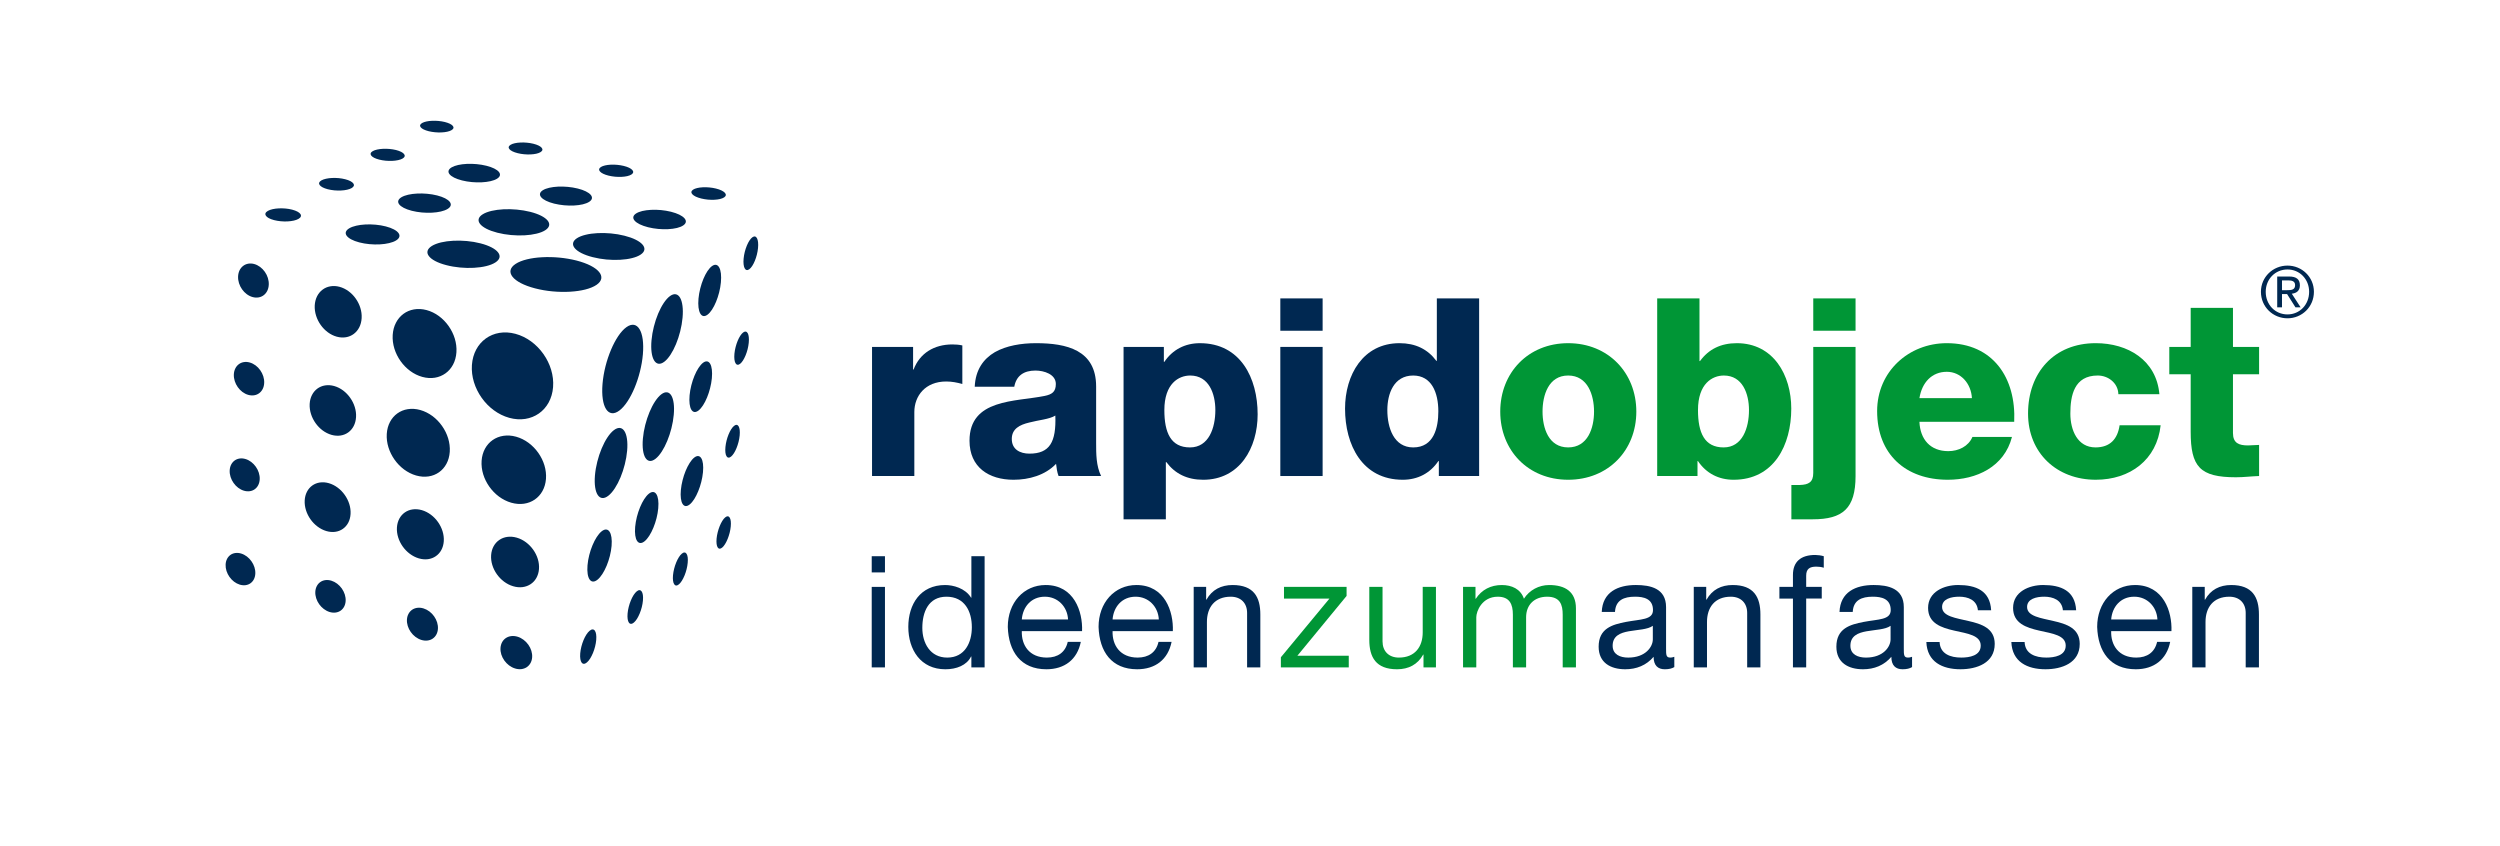 <?xml version="1.0" encoding="utf-8"?>
<!-- Generator: Adobe Illustrator 15.0.0, SVG Export Plug-In . SVG Version: 6.00 Build 0)  -->
<!DOCTYPE svg PUBLIC "-//W3C//DTD SVG 1.1//EN" "http://www.w3.org/Graphics/SVG/1.1/DTD/svg11.dtd">
<svg version="1.1" id="Ebene_1" xmlns="http://www.w3.org/2000/svg" xmlns:xlink="http://www.w3.org/1999/xlink" x="0px" y="0px"
	 width="425.521px" height="143.993px" viewBox="0 0 425.521 143.993" enable-background="new 0 0 425.521 143.993"
	 xml:space="preserve">
<path fill="#002851" d="M148.428,59.049h6.987v3.853h0.084c1.058-2.795,3.514-4.277,6.606-4.277c0.55,0,1.143,0.043,1.693,0.169
	v6.563c-0.932-0.254-1.778-0.423-2.752-0.423c-3.556,0-5.419,2.456-5.419,5.208v10.882h-7.199V59.049z"/>
<path fill="#002851" d="M175.222,77.213c3.43,0,4.572-1.949,4.404-6.479c-1.017,0.636-2.88,0.763-4.446,1.186
	c-1.61,0.381-2.965,1.059-2.965,2.794C172.215,76.493,173.613,77.213,175.222,77.213 M165.907,65.823
	c0.126-2.879,1.482-4.742,3.43-5.885c1.948-1.102,4.488-1.526,6.986-1.526c5.207,0,10.247,1.145,10.247,7.369v9.611
	c0,1.863,0,3.895,0.847,5.632h-7.241c-0.254-0.678-0.339-1.356-0.424-2.075c-1.863,1.948-4.615,2.71-7.24,2.71
	c-4.191,0-7.494-2.116-7.494-6.647c0-7.157,7.79-6.606,12.786-7.622c1.229-0.255,1.907-0.678,1.907-2.033
	c0-1.652-1.991-2.285-3.473-2.285c-1.99,0-3.26,0.888-3.599,2.751H165.907z"/>
<path fill="#002851" d="M198.183,69.804c0,3.853,1.102,6.35,4.361,6.35c3.219,0,4.319-3.345,4.319-6.35
	c0-2.796-1.1-5.886-4.276-5.886C200.639,63.917,198.183,65.271,198.183,69.804 M191.239,59.049h6.86v2.541h0.084
	c1.398-2.076,3.513-3.177,6.054-3.177c6.903,0,9.824,5.929,9.824,12.11c0,5.716-3.048,11.136-9.272,11.136
	c-2.711,0-4.785-1.017-6.267-3.006h-0.085v9.737h-7.198V59.049z"/>
<path fill="#002851" d="M217.921,59.048h7.199v21.975h-7.199V59.048z M225.121,56.296h-7.199v-5.505h7.199V56.296z"/>
<path fill="#002851" d="M236.137,69.804c0,3.005,1.102,6.35,4.404,6.35c3.513,0,4.275-3.345,4.275-6.139
	c0-3.176-1.143-6.097-4.275-6.097C237.238,63.917,236.137,67.008,236.137,69.804 M251.761,81.023h-6.859v-2.541h-0.085
	c-1.396,2.074-3.515,3.176-6.055,3.176c-6.901,0-9.823-5.928-9.823-12.11c0-5.716,3.048-11.136,9.274-11.136
	c2.708,0,4.783,1.016,6.266,3.007h0.084V50.792h7.198V81.023z"/>
<path fill="#009636" d="M266.916,76.153c3.344,0,4.403-3.302,4.403-6.096c0-2.795-1.06-6.14-4.403-6.14
	c-3.346,0-4.362,3.345-4.362,6.14C262.554,72.851,263.57,76.153,266.916,76.153 M266.916,58.412c6.814,0,11.6,5.04,11.6,11.645
	s-4.785,11.601-11.6,11.601c-6.818,0-11.561-4.996-11.561-11.601S260.098,58.412,266.916,58.412"/>
<path fill="#009636" d="M289.012,69.803c0,3.854,1.102,6.351,4.362,6.351c3.217,0,4.318-3.345,4.318-6.351
	c0-2.795-1.102-5.885-4.277-5.885C291.468,63.918,289.012,65.272,289.012,69.803 M282.068,50.792h7.198v10.669h0.085
	c1.481-2.032,3.556-3.049,6.267-3.049c6.224,0,9.271,5.421,9.271,11.137c0,6.182-2.921,12.11-9.822,12.11
	c-2.541,0-4.658-1.102-6.056-3.177h-0.083v2.542h-6.86V50.792z"/>
<path fill="#009636" d="M315.831,56.296h-7.199v-5.505h7.199V56.296z M315.831,81.023c0,5.546-2.202,7.366-7.283,7.366h-3.641
	v-5.842h1.438c1.482-0.043,2.286-0.465,2.286-2.033V59.048h7.199V81.023z"/>
<path fill="#009636" d="M335.637,67.771c-0.126-2.455-1.863-4.488-4.275-4.488c-2.54,0-4.235,1.82-4.658,4.488H335.637z
	 M326.703,71.793c0.126,3.006,1.863,4.996,4.911,4.996c1.736,0,3.431-0.805,4.107-2.414h6.733
	c-1.313,5.081-6.013,7.283-10.925,7.283c-7.156,0-12.025-4.319-12.025-11.687c0-6.731,5.378-11.559,11.856-11.559
	c7.876,0,11.813,5.929,11.475,13.381H326.703z"/>
<path fill="#009636" d="M360.563,67.093c-0.042-1.863-1.693-3.176-3.516-3.176c-4.021,0-4.656,3.43-4.656,6.478
	c0,2.837,1.228,5.758,4.275,5.758c2.499,0,3.771-1.44,4.107-3.767h6.987c-0.636,5.884-5.209,9.272-11.052,9.272
	c-6.605,0-11.517-4.531-11.517-11.263c0-6.987,4.446-11.983,11.517-11.983c5.461,0,10.331,2.881,10.838,8.681H360.563z"/>
<path fill="#009636" d="M384.516,63.705h-4.447v9.992c0,1.737,1.018,2.119,2.583,2.119c0.594,0,1.229-0.086,1.864-0.086v5.293
	c-1.313,0.042-2.626,0.212-3.938,0.212c-6.139,0-7.706-1.779-7.706-7.749v-9.781h-3.641v-4.656h3.641v-6.648h7.197v6.648h4.447
	V63.705z"/>
<path fill="#002851" d="M117.966,32.284c-0.174,0.117-0.266,0.247-0.282,0.38c-0.019,0.136,0.041,0.276,0.166,0.411
	c0.125,0.135,0.318,0.267,0.571,0.391c0.255,0.121,0.569,0.229,0.935,0.321c0.367,0.09,0.753,0.153,1.135,0.19
	c0.381,0.034,0.76,0.039,1.114,0.024c0.353-0.019,0.683-0.062,0.967-0.131c0.283-0.071,0.522-0.164,0.692-0.28
	c0.173-0.121,0.261-0.25,0.275-0.383c0.014-0.135-0.047-0.274-0.174-0.41c-0.128-0.135-0.323-0.266-0.577-0.389
	c-0.253-0.12-0.567-0.228-0.931-0.318c-0.365-0.09-0.748-0.151-1.126-0.186c-0.38-0.036-0.755-0.044-1.106-0.025
	c-0.352,0.016-0.68,0.06-0.963,0.128C118.377,32.075,118.139,32.168,117.966,32.284"/>
<path fill="#002851" d="M102.283,28.424c-0.178,0.113-0.278,0.24-0.302,0.372c-0.026,0.132,0.025,0.265,0.142,0.397
	c0.117,0.134,0.302,0.265,0.547,0.383c0.244,0.119,0.551,0.226,0.909,0.316c0.361,0.089,0.74,0.149,1.116,0.184
	c0.378,0.035,0.754,0.044,1.106,0.025c0.353-0.015,0.682-0.059,0.968-0.125c0.286-0.068,0.53-0.16,0.707-0.274
	c0.176-0.116,0.273-0.242,0.294-0.373c0.021-0.131-0.03-0.268-0.149-0.399c-0.12-0.132-0.306-0.26-0.552-0.381
	c-0.246-0.116-0.551-0.224-0.909-0.311c-0.357-0.086-0.733-0.147-1.108-0.182c-0.374-0.035-0.749-0.043-1.098-0.026
	c-0.35,0.016-0.679,0.057-0.964,0.126C102.705,28.221,102.462,28.311,102.283,28.424"/>
<path fill="#002851" d="M86.914,24.641c-0.186,0.11-0.289,0.235-0.321,0.363c-0.033,0.126,0.009,0.259,0.119,0.389
	c0.108,0.13,0.285,0.256,0.522,0.372c0.235,0.115,0.534,0.222,0.886,0.307c0.352,0.091,0.726,0.149,1.098,0.184
	c0.372,0.036,0.747,0.041,1.098,0.027c0.352-0.018,0.682-0.057,0.971-0.121c0.288-0.068,0.534-0.156,0.715-0.268
	c0.182-0.111,0.286-0.238,0.314-0.364c0.029-0.129-0.015-0.262-0.126-0.391s-0.289-0.257-0.525-0.37
	c-0.241-0.115-0.536-0.219-0.887-0.306c-0.351-0.086-0.721-0.145-1.091-0.179c-0.37-0.036-0.74-0.044-1.09-0.027
	c-0.351,0.014-0.679,0.055-0.966,0.12C87.343,24.441,87.098,24.529,86.914,24.641"/>
<path fill="#002851" d="M71.854,20.934c-0.189,0.107-0.3,0.226-0.339,0.351s-0.004,0.253,0.097,0.381
	c0.101,0.128,0.268,0.253,0.498,0.366c0.229,0.114,0.52,0.217,0.864,0.303c0.345,0.084,0.712,0.143,1.082,0.176
	c0.37,0.036,0.739,0.045,1.089,0.028c0.351-0.015,0.68-0.056,0.97-0.119c0.291-0.063,0.54-0.149,0.727-0.259
	c0.189-0.11,0.299-0.229,0.334-0.354c0.035-0.125,0-0.254-0.104-0.38c-0.105-0.128-0.273-0.25-0.503-0.364
	c-0.23-0.11-0.519-0.214-0.863-0.299c-0.343-0.084-0.708-0.144-1.074-0.176c-0.367-0.034-0.735-0.043-1.082-0.026
	c-0.349,0.012-0.677,0.052-0.966,0.115C72.294,20.739,72.044,20.827,71.854,20.934"/>
<path fill="#002851" d="M108.25,36.347c-0.271,0.179-0.42,0.381-0.453,0.589c-0.034,0.208,0.049,0.424,0.233,0.635
	c0.186,0.212,0.475,0.416,0.858,0.606c0.384,0.188,0.862,0.359,1.42,0.501c0.556,0.138,1.143,0.234,1.726,0.29
	c0.583,0.054,1.162,0.065,1.705,0.038c0.544-0.03,1.049-0.098,1.488-0.204c0.438-0.109,0.807-0.255,1.073-0.44
	c0.268-0.182,0.408-0.386,0.435-0.594c0.026-0.209-0.062-0.425-0.252-0.635c-0.191-0.209-0.483-0.415-0.866-0.601
	c-0.384-0.183-0.857-0.352-1.408-0.49c-0.555-0.136-1.137-0.231-1.715-0.288c-0.578-0.052-1.15-0.066-1.69-0.036
	c-0.537,0.029-1.038,0.094-1.475,0.197C108.891,36.023,108.521,36.168,108.25,36.347"/>
<path fill="#002851" d="M92.397,32.376c-0.28,0.178-0.439,0.375-0.481,0.577c-0.045,0.202,0.024,0.415,0.196,0.62
	c0.174,0.205,0.448,0.408,0.818,0.591c0.371,0.184,0.834,0.352,1.381,0.49c0.546,0.135,1.124,0.23,1.699,0.285
	c0.577,0.053,1.153,0.067,1.695,0.039c0.539-0.029,1.046-0.096,1.486-0.198c0.441-0.107,0.815-0.25,1.092-0.427
	c0.275-0.179,0.427-0.376,0.466-0.58c0.037-0.206-0.036-0.414-0.213-0.619c-0.177-0.204-0.456-0.402-0.827-0.586
	c-0.37-0.182-0.83-0.346-1.372-0.481c-0.543-0.135-1.116-0.229-1.686-0.282c-0.571-0.051-1.139-0.065-1.675-0.041
	c-0.538,0.028-1.042,0.093-1.482,0.194C93.053,32.062,92.677,32.203,92.397,32.376"/>
<path fill="#002851" d="M76.866,28.489c-0.289,0.173-0.457,0.363-0.511,0.562c-0.057,0.199,0.001,0.403,0.162,0.604
	c0.159,0.202,0.422,0.398,0.78,0.579c0.357,0.179,0.809,0.341,1.342,0.477c0.538,0.135,1.108,0.228,1.675,0.281
	c0.571,0.054,1.14,0.064,1.68,0.039c0.539-0.027,1.047-0.091,1.49-0.193c0.443-0.102,0.823-0.239,1.108-0.414
	c0.284-0.174,0.447-0.367,0.495-0.564c0.05-0.199-0.011-0.405-0.176-0.606c-0.165-0.197-0.43-0.391-0.788-0.572
	c-0.358-0.177-0.807-0.337-1.339-0.47c-0.53-0.133-1.094-0.224-1.658-0.277c-0.564-0.051-1.129-0.065-1.664-0.04
	c-0.536,0.024-1.04,0.089-1.483,0.189C77.534,28.184,77.154,28.319,76.866,28.489"/>
<path fill="#002851" d="M63.46,25.716c-0.198,0.113-0.315,0.236-0.359,0.367c-0.043,0.13-0.012,0.266,0.086,0.397
	c0.101,0.133,0.268,0.262,0.498,0.378s0.524,0.225,0.875,0.312c0.349,0.088,0.724,0.151,1.1,0.185
	c0.376,0.033,0.754,0.041,1.113,0.025c0.36-0.017,0.698-0.057,0.996-0.124c0.299-0.065,0.556-0.157,0.754-0.27
	c0.193-0.112,0.307-0.239,0.348-0.37c0.04-0.128,0.008-0.261-0.094-0.394c-0.1-0.13-0.27-0.259-0.501-0.376
	c-0.231-0.116-0.523-0.224-0.872-0.312c-0.349-0.085-0.72-0.144-1.094-0.179c-0.374-0.034-0.751-0.044-1.107-0.026
	c-0.356,0.016-0.693,0.057-0.992,0.123C63.913,25.516,63.655,25.605,63.46,25.716"/>
<path fill="#002851" d="M98.19,40.552c-0.379,0.249-0.589,0.529-0.645,0.814c-0.056,0.288,0.043,0.588,0.284,0.878
	c0.243,0.292,0.626,0.578,1.138,0.837c0.512,0.259,1.154,0.494,1.907,0.687c0.756,0.194,1.552,0.328,2.347,0.403
	c0.794,0.072,1.585,0.09,2.327,0.047c0.742-0.04,1.436-0.137,2.035-0.289c0.602-0.147,1.11-0.354,1.48-0.607
	c0.371-0.253,0.57-0.532,0.613-0.821s-0.068-0.588-0.319-0.876c-0.251-0.29-0.644-0.57-1.156-0.826
	c-0.514-0.257-1.152-0.486-1.9-0.675c-0.745-0.191-1.532-0.321-2.313-0.393c-0.781-0.073-1.56-0.089-2.29-0.049
	c-0.735,0.038-1.422,0.13-2.02,0.279C99.079,40.106,98.568,40.303,98.19,40.552"/>
<path fill="#002851" d="M82.166,36.471c-0.391,0.243-0.615,0.512-0.687,0.792c-0.072,0.283,0.012,0.574,0.233,0.856
	c0.224,0.285,0.591,0.562,1.084,0.817c0.494,0.255,1.118,0.482,1.857,0.674c0.739,0.189,1.524,0.32,2.307,0.393
	c0.786,0.074,1.569,0.088,2.309,0.052c0.739-0.039,1.433-0.135,2.04-0.282c0.604-0.143,1.121-0.343,1.502-0.59
	c0.381-0.247,0.596-0.521,0.655-0.801c0.061-0.284-0.034-0.574-0.267-0.857c-0.233-0.281-0.605-0.554-1.101-0.807
	c-0.498-0.249-1.118-0.476-1.848-0.661c-0.732-0.182-1.505-0.31-2.278-0.382c-0.772-0.072-1.545-0.087-2.273-0.052
	c-0.73,0.038-1.42,0.128-2.021,0.27C83.074,36.036,82.554,36.228,82.166,36.471"/>
<path fill="#002851" d="M68.336,33.565c-0.3,0.18-0.478,0.38-0.539,0.585c-0.065,0.206-0.012,0.419,0.146,0.63
	c0.157,0.207,0.419,0.412,0.779,0.599c0.361,0.186,0.816,0.355,1.36,0.496c0.544,0.139,1.123,0.233,1.704,0.29
	c0.582,0.053,1.165,0.066,1.718,0.037c0.552-0.027,1.071-0.096,1.531-0.202c0.456-0.107,0.85-0.251,1.145-0.433
	c0.297-0.18,0.47-0.381,0.527-0.589c0.058-0.207,0-0.419-0.161-0.63c-0.16-0.206-0.427-0.407-0.786-0.594
	c-0.36-0.184-0.815-0.351-1.355-0.488c-0.538-0.136-1.113-0.232-1.688-0.283c-0.577-0.056-1.155-0.066-1.702-0.039
	c-0.549,0.026-1.068,0.093-1.526,0.197C69.032,33.243,68.637,33.387,68.336,33.565"/>
<path fill="#002851" d="M54.712,30.701c-0.206,0.117-0.331,0.248-0.379,0.382c-0.048,0.134-0.023,0.273,0.075,0.411
	c0.097,0.137,0.265,0.269,0.497,0.393c0.232,0.121,0.528,0.231,0.884,0.324c0.354,0.091,0.736,0.153,1.12,0.191
	c0.384,0.035,0.771,0.042,1.139,0.024c0.367-0.018,0.716-0.062,1.022-0.131c0.308-0.069,0.574-0.164,0.778-0.28
	c0.204-0.121,0.327-0.252,0.373-0.385c0.046-0.136,0.016-0.275-0.085-0.413c-0.099-0.134-0.268-0.267-0.501-0.389
	c-0.232-0.122-0.529-0.23-0.882-0.32c-0.354-0.093-0.731-0.153-1.115-0.191c-0.378-0.033-0.762-0.039-1.127-0.024
	c-0.367,0.018-0.712,0.061-1.019,0.13C55.183,30.491,54.919,30.583,54.712,30.701"/>
<path fill="#002851" d="M87.765,44.915c-0.495,0.321-0.775,0.679-0.86,1.052c-0.084,0.372,0.031,0.758,0.325,1.136
	c0.295,0.378,0.773,0.744,1.416,1.083c0.643,0.335,1.453,0.642,2.409,0.89c0.956,0.251,1.968,0.424,2.98,0.518
	c1.012,0.093,2.024,0.114,2.974,0.059c0.951-0.055,1.842-0.18,2.615-0.377c0.772-0.196,1.428-0.462,1.909-0.791
	c0.481-0.33,0.744-0.693,0.809-1.069c0.064-0.375-0.067-0.761-0.378-1.134c-0.309-0.372-0.796-0.737-1.444-1.067
	c-0.644-0.329-1.447-0.624-2.39-0.869c-0.944-0.241-1.94-0.406-2.932-0.501c-0.993-0.09-1.985-0.111-2.922-0.059
	c-0.935,0.047-1.816,0.169-2.585,0.358C88.918,44.333,88.257,44.591,87.765,44.915"/>
<path fill="#002851" d="M73.507,41.862c-0.408,0.255-0.646,0.537-0.728,0.829c-0.083,0.291-0.008,0.593,0.214,0.888
	c0.218,0.297,0.583,0.585,1.08,0.85c0.498,0.263,1.129,0.503,1.881,0.697c0.751,0.199,1.548,0.333,2.35,0.408
	c0.801,0.077,1.604,0.091,2.361,0.05c0.76-0.043,1.474-0.141,2.099-0.294c0.623-0.153,1.156-0.36,1.556-0.619
	c0.4-0.259,0.627-0.542,0.696-0.836c0.071-0.292-0.019-0.595-0.25-0.886c-0.229-0.297-0.6-0.579-1.101-0.841
	c-0.501-0.258-1.129-0.495-1.872-0.685c-0.742-0.193-1.53-0.325-2.318-0.397c-0.788-0.071-1.578-0.089-2.327-0.049
	c-0.747,0.039-1.454,0.134-2.077,0.282C74.45,41.41,73.913,41.609,73.507,41.862"/>
<path fill="#002851" d="M59.444,38.858c-0.311,0.186-0.498,0.394-0.57,0.608c-0.071,0.214-0.025,0.435,0.129,0.654
	c0.154,0.217,0.416,0.43,0.779,0.624c0.363,0.194,0.822,0.372,1.376,0.515c0.55,0.144,1.141,0.244,1.734,0.298
	c0.595,0.055,1.192,0.069,1.758,0.038c0.567-0.029,1.102-0.102,1.574-0.215c0.471-0.11,0.876-0.26,1.187-0.45
	c0.307-0.188,0.49-0.396,0.555-0.613c0.065-0.215,0.014-0.439-0.144-0.654c-0.158-0.216-0.423-0.428-0.786-0.619
	c-0.36-0.191-0.822-0.365-1.369-0.505c-0.548-0.143-1.133-0.24-1.721-0.294c-0.585-0.054-1.178-0.067-1.741-0.039
	c-0.562,0.028-1.094,0.1-1.567,0.21C60.168,38.522,59.759,38.673,59.444,38.858"/>
<path fill="#002851" d="M45.595,35.895c-0.214,0.122-0.347,0.257-0.402,0.399c-0.053,0.139-0.03,0.285,0.064,0.424
	c0.097,0.146,0.262,0.284,0.496,0.412c0.233,0.127,0.533,0.239,0.892,0.334c0.363,0.095,0.751,0.158,1.141,0.195
	c0.392,0.038,0.789,0.049,1.165,0.028s0.735-0.068,1.051-0.139c0.318-0.071,0.594-0.169,0.806-0.293
	c0.213-0.123,0.342-0.259,0.393-0.401c0.052-0.14,0.027-0.286-0.072-0.428c-0.097-0.14-0.264-0.279-0.5-0.404
	c-0.233-0.126-0.532-0.239-0.892-0.334c-0.358-0.094-0.745-0.158-1.133-0.194c-0.388-0.034-0.781-0.042-1.155-0.025
	c-0.375,0.019-0.731,0.064-1.048,0.134C46.087,35.675,45.808,35.772,45.595,35.895"/>
<path fill="#002851" d="M40.524,47.054c-0.017,0.387,0.039,0.776,0.157,1.146c0.118,0.373,0.294,0.728,0.519,1.043
	c0.224,0.32,0.495,0.6,0.8,0.826c0.305,0.226,0.645,0.399,1.006,0.496c0.358,0.097,0.706,0.11,1.024,0.053
	c0.32-0.057,0.612-0.185,0.858-0.375c0.25-0.191,0.454-0.442,0.604-0.742c0.147-0.304,0.239-0.653,0.256-1.045
	c0.018-0.387-0.039-0.777-0.155-1.151c-0.117-0.372-0.294-0.728-0.521-1.047c-0.225-0.317-0.498-0.602-0.805-0.828
	c-0.308-0.226-0.648-0.397-1.01-0.496c-0.36-0.094-0.708-0.109-1.025-0.05c-0.32,0.061-0.611,0.192-0.858,0.384
	c-0.248,0.192-0.452,0.444-0.599,0.744C40.63,46.314,40.541,46.663,40.524,47.054"/>
<path fill="#002851" d="M39.801,63.734c-0.016,0.381,0.039,0.765,0.157,1.13c0.116,0.366,0.291,0.716,0.512,1.028
	c0.223,0.314,0.491,0.594,0.793,0.822c0.302,0.225,0.638,0.396,0.994,0.497c0.356,0.1,0.701,0.121,1.015,0.067
	c0.314-0.05,0.602-0.173,0.848-0.356c0.246-0.184,0.449-0.427,0.595-0.72c0.147-0.29,0.236-0.637,0.252-1.017
	c0.019-0.383-0.036-0.765-0.152-1.131c-0.116-0.368-0.293-0.718-0.516-1.035c-0.223-0.316-0.491-0.597-0.795-0.823
	c-0.305-0.225-0.643-0.398-0.999-0.498c-0.357-0.101-0.701-0.119-1.018-0.063c-0.315,0.054-0.602,0.176-0.845,0.362
	c-0.246,0.187-0.448,0.428-0.592,0.724C39.906,63.014,39.817,63.354,39.801,63.734"/>
<path fill="#002851" d="M39.094,80.084c-0.016,0.372,0.039,0.749,0.154,1.107c0.116,0.359,0.289,0.706,0.51,1.016
	c0.219,0.312,0.484,0.591,0.783,0.815c0.299,0.227,0.632,0.399,0.983,0.502c0.354,0.104,0.692,0.126,1.004,0.079
	c0.313-0.045,0.595-0.161,0.839-0.337c0.243-0.178,0.443-0.412,0.588-0.697c0.145-0.285,0.234-0.62,0.25-0.993
	c0.019-0.374-0.038-0.75-0.153-1.114c-0.113-0.361-0.288-0.708-0.509-1.018c-0.22-0.313-0.489-0.592-0.787-0.818
	c-0.301-0.228-0.634-0.4-0.988-0.502c-0.354-0.103-0.694-0.125-1.006-0.077c-0.313,0.05-0.595,0.167-0.839,0.346
	c-0.241,0.176-0.438,0.414-0.583,0.7C39.196,79.377,39.11,79.712,39.094,80.084"/>
<path fill="#002851" d="M38.401,96.103c-0.016,0.364,0.039,0.733,0.153,1.088c0.113,0.354,0.287,0.692,0.503,1.001
	c0.218,0.307,0.48,0.585,0.776,0.811c0.295,0.225,0.625,0.396,0.973,0.506c0.349,0.104,0.686,0.133,0.994,0.091
	c0.307-0.042,0.589-0.151,0.829-0.321c0.24-0.171,0.439-0.396,0.581-0.677c0.144-0.275,0.23-0.602,0.246-0.968
	c0.018-0.365-0.035-0.736-0.149-1.092c-0.114-0.357-0.288-0.699-0.506-1.007c-0.218-0.311-0.482-0.587-0.778-0.813
	c-0.299-0.225-0.63-0.4-0.979-0.506c-0.351-0.105-0.687-0.13-0.995-0.088c-0.308,0.044-0.589,0.154-0.828,0.324
	c-0.238,0.174-0.437,0.403-0.578,0.681C38.502,95.409,38.416,95.736,38.401,96.103"/>
<path fill="#002851" d="M53.57,51.992c-0.029,0.587,0.053,1.174,0.23,1.734c0.173,0.562,0.443,1.096,0.781,1.577
	c0.34,0.482,0.752,0.905,1.217,1.251c0.464,0.344,0.981,0.605,1.53,0.754c0.55,0.151,1.081,0.175,1.569,0.089
	c0.489-0.081,0.936-0.276,1.319-0.561c0.381-0.285,0.7-0.663,0.932-1.116c0.231-0.452,0.375-0.984,0.407-1.573
	c0.035-0.585-0.046-1.176-0.221-1.738c-0.174-0.566-0.441-1.103-0.783-1.585c-0.34-0.484-0.756-0.913-1.224-1.255
	c-0.467-0.344-0.986-0.604-1.54-0.752c-0.552-0.147-1.084-0.17-1.575-0.079c-0.489,0.085-0.938,0.28-1.316,0.57
	c-0.382,0.287-0.699,0.665-0.926,1.117C53.742,50.88,53.603,51.408,53.57,51.992"/>
<path fill="#002851" d="M52.707,68.765c-0.027,0.572,0.054,1.15,0.228,1.7c0.172,0.551,0.437,1.079,0.774,1.554
	c0.335,0.474,0.744,0.895,1.201,1.238c0.462,0.344,0.974,0.604,1.516,0.76c0.545,0.154,1.069,0.186,1.551,0.111
	c0.482-0.075,0.926-0.257,1.302-0.53c0.379-0.274,0.694-0.638,0.921-1.078c0.23-0.442,0.37-0.957,0.403-1.532
	c0.034-0.573-0.046-1.155-0.219-1.711c-0.172-0.558-0.437-1.088-0.775-1.564c-0.336-0.48-0.748-0.907-1.209-1.252
	c-0.463-0.344-0.977-0.606-1.524-0.759c-0.546-0.153-1.075-0.179-1.558-0.099c-0.484,0.078-0.927,0.267-1.303,0.543
	c-0.376,0.28-0.688,0.647-0.913,1.089C52.876,67.678,52.736,68.191,52.707,68.765"/>
<path fill="#002851" d="M51.861,85.189c-0.029,0.562,0.053,1.127,0.225,1.669c0.17,0.541,0.432,1.063,0.765,1.534
	c0.333,0.469,0.735,0.889,1.19,1.229c0.456,0.343,0.961,0.608,1.5,0.767c0.538,0.16,1.056,0.196,1.533,0.13
	c0.48-0.066,0.916-0.24,1.288-0.504c0.375-0.264,0.686-0.617,0.912-1.043c0.225-0.428,0.363-0.931,0.395-1.497
	c0.032-0.561-0.046-1.134-0.216-1.68c-0.172-0.548-0.434-1.069-0.769-1.546c-0.333-0.474-0.74-0.898-1.196-1.238
	c-0.458-0.344-0.966-0.61-1.507-0.765c-0.541-0.158-1.061-0.189-1.542-0.12c-0.478,0.071-0.915,0.249-1.287,0.515
	s-0.68,0.624-0.903,1.056C52.027,84.125,51.89,84.629,51.861,85.189"/>
<path fill="#002851" d="M53.668,100.724c-0.018,0.368,0.034,0.739,0.148,1.098c0.113,0.357,0.285,0.701,0.506,1.013
	c0.22,0.31,0.487,0.589,0.788,0.816c0.298,0.229,0.634,0.406,0.99,0.515c0.356,0.108,0.7,0.137,1.015,0.095
	c0.316-0.04,0.606-0.147,0.854-0.318c0.246-0.171,0.452-0.398,0.601-0.679c0.148-0.277,0.243-0.608,0.262-0.974
	c0.021-0.369-0.031-0.743-0.145-1.103c-0.113-0.359-0.288-0.702-0.507-1.02c-0.222-0.311-0.49-0.589-0.792-0.819
	c-0.303-0.229-0.638-0.404-0.995-0.513c-0.358-0.107-0.701-0.136-1.019-0.093c-0.315,0.042-0.604,0.153-0.85,0.326
	c-0.246,0.168-0.45,0.401-0.597,0.681C53.78,100.029,53.688,100.358,53.668,100.724"/>
<path fill="#002851" d="M66.84,57.025c-0.047,0.784,0.06,1.569,0.29,2.32c0.233,0.752,0.589,1.467,1.045,2.11
	c0.455,0.644,1.009,1.216,1.636,1.678c0.627,0.463,1.328,0.815,2.073,1.019c0.746,0.206,1.468,0.244,2.136,0.136
	c0.666-0.108,1.277-0.364,1.803-0.74c0.526-0.375,0.965-0.879,1.286-1.483c0.322-0.605,0.524-1.313,0.577-2.101
	c0.053-0.787-0.051-1.582-0.28-2.343c-0.232-0.756-0.592-1.481-1.053-2.133c-0.459-0.652-1.022-1.229-1.653-1.695
	c-0.636-0.463-1.342-0.816-2.093-1.016c-0.754-0.202-1.477-0.232-2.145-0.115c-0.667,0.115-1.278,0.377-1.797,0.762
	c-0.521,0.386-0.953,0.893-1.268,1.502C67.082,55.532,66.887,56.238,66.84,57.025"/>
<path fill="#002851" d="M65.831,73.869c-0.046,0.766,0.057,1.538,0.287,2.277c0.23,0.74,0.583,1.448,1.034,2.087
	c0.45,0.639,0.999,1.208,1.619,1.67c0.621,0.461,1.312,0.817,2.049,1.028c0.739,0.211,1.452,0.258,2.112,0.16
	c0.659-0.096,1.263-0.339,1.783-0.701c0.519-0.365,0.952-0.852,1.269-1.441c0.319-0.588,0.517-1.281,0.57-2.052
	c0.05-0.771-0.051-1.55-0.279-2.298c-0.229-0.746-0.585-1.462-1.04-2.106c-0.455-0.645-1.01-1.22-1.637-1.684
	c-0.628-0.461-1.326-0.817-2.07-1.025c-0.743-0.206-1.46-0.246-2.119-0.141c-0.66,0.102-1.262,0.353-1.777,0.722
	c-0.515,0.372-0.942,0.861-1.252,1.455C66.069,72.41,65.876,73.1,65.831,73.869"/>
<path fill="#002851" d="M67.56,89.786c-0.035,0.565,0.044,1.136,0.214,1.683c0.171,0.548,0.434,1.074,0.77,1.548
	c0.336,0.475,0.746,0.896,1.207,1.242c0.462,0.348,0.978,0.616,1.528,0.779c0.549,0.162,1.08,0.204,1.569,0.139
	c0.489-0.067,0.939-0.238,1.323-0.504c0.386-0.263,0.708-0.615,0.944-1.049c0.235-0.432,0.382-0.937,0.421-1.505
	c0.036-0.569-0.039-1.141-0.21-1.695c-0.168-0.551-0.434-1.08-0.77-1.56c-0.339-0.478-0.748-0.909-1.214-1.254
	c-0.465-0.348-0.983-0.618-1.537-0.779c-0.551-0.158-1.084-0.195-1.576-0.125c-0.49,0.07-0.939,0.246-1.323,0.515
	c-0.384,0.27-0.703,0.627-0.935,1.058C67.74,88.713,67.596,89.22,67.56,89.786"/>
<path fill="#002851" d="M69.265,105.445c-0.023,0.372,0.03,0.745,0.14,1.107c0.115,0.361,0.287,0.708,0.508,1.02
	c0.223,0.314,0.494,0.599,0.799,0.828c0.306,0.231,0.646,0.412,1.011,0.523c0.363,0.111,0.715,0.141,1.038,0.101
	c0.324-0.039,0.621-0.146,0.876-0.318c0.255-0.171,0.468-0.402,0.622-0.683c0.156-0.278,0.253-0.609,0.278-0.979
	c0.025-0.373-0.025-0.749-0.138-1.113c-0.112-0.362-0.287-0.712-0.51-1.028c-0.222-0.313-0.494-0.596-0.801-0.83
	c-0.308-0.231-0.65-0.408-1.016-0.521c-0.365-0.109-0.716-0.137-1.04-0.098c-0.324,0.042-0.622,0.153-0.876,0.324
	c-0.252,0.174-0.464,0.405-0.617,0.686C69.384,104.744,69.289,105.077,69.265,105.445"/>
<path fill="#002851" d="M80.323,62.128c-0.067,0.986,0.06,1.974,0.347,2.92c0.289,0.943,0.735,1.843,1.31,2.655
	c0.574,0.814,1.274,1.535,2.069,2.12c0.794,0.585,1.681,1.032,2.628,1.294c0.949,0.263,1.87,0.316,2.722,0.185
	c0.855-0.132,1.638-0.447,2.314-0.917c0.678-0.472,1.245-1.101,1.664-1.86c0.418-0.76,0.685-1.647,0.762-2.639
	c0.077-0.992-0.045-1.991-0.332-2.947c-0.287-0.958-0.739-1.871-1.321-2.693c-0.582-0.824-1.293-1.555-2.1-2.143
	c-0.806-0.585-1.706-1.032-2.665-1.288c-0.957-0.256-1.88-0.297-2.735-0.154c-0.851,0.143-1.631,0.472-2.299,0.953
	c-0.669,0.483-1.226,1.116-1.633,1.879C80.648,60.256,80.392,61.143,80.323,62.128"/>
<path fill="#002851" d="M81.973,78.427c-0.054,0.773,0.046,1.552,0.273,2.3c0.228,0.746,0.584,1.461,1.039,2.105
	c0.455,0.644,1.013,1.222,1.642,1.69c0.632,0.465,1.337,0.828,2.09,1.043c0.754,0.216,1.485,0.266,2.161,0.171
	c0.677-0.095,1.297-0.335,1.832-0.7c0.537-0.367,0.987-0.856,1.316-1.448c0.331-0.594,0.542-1.289,0.603-2.067
	c0.059-0.778-0.037-1.563-0.264-2.318c-0.229-0.752-0.585-1.475-1.046-2.127c-0.46-0.651-1.022-1.231-1.661-1.703
	c-0.637-0.47-1.351-0.829-2.11-1.041c-0.759-0.213-1.493-0.255-2.17-0.151c-0.675,0.101-1.297,0.351-1.827,0.722
	c-0.531,0.371-0.973,0.864-1.297,1.461C82.231,76.958,82.027,77.653,81.973,78.427"/>
<path fill="#002851" d="M83.594,94.477c-0.041,0.572,0.032,1.148,0.202,1.699c0.168,0.55,0.432,1.082,0.772,1.562
	c0.338,0.477,0.751,0.907,1.221,1.258c0.469,0.352,0.994,0.624,1.554,0.787c0.56,0.168,1.105,0.211,1.608,0.147
	c0.504-0.064,0.965-0.236,1.364-0.5c0.399-0.263,0.733-0.619,0.979-1.053c0.243-0.432,0.402-0.944,0.446-1.516
	c0.043-0.57-0.028-1.149-0.198-1.708c-0.169-0.557-0.436-1.094-0.778-1.578c-0.342-0.483-0.76-0.916-1.234-1.27
	c-0.475-0.354-1.004-0.627-1.568-0.789c-0.564-0.163-1.108-0.202-1.611-0.133s-0.964,0.245-1.358,0.515
	c-0.395,0.268-0.724,0.627-0.966,1.064C83.787,93.398,83.635,93.906,83.594,94.477"/>
<path fill="#002851" d="M85.19,110.267c-0.027,0.376,0.022,0.752,0.133,1.118c0.113,0.36,0.288,0.714,0.513,1.032
	c0.224,0.316,0.497,0.6,0.808,0.836c0.31,0.233,0.658,0.417,1.03,0.527c0.371,0.115,0.73,0.148,1.063,0.11
	c0.333-0.039,0.638-0.15,0.901-0.317c0.261-0.173,0.482-0.406,0.643-0.686c0.16-0.282,0.265-0.615,0.294-0.99
	c0.027-0.375-0.02-0.753-0.131-1.118c-0.113-0.366-0.287-0.718-0.512-1.037c-0.226-0.317-0.502-0.604-0.814-0.84
	c-0.314-0.235-0.662-0.419-1.036-0.532c-0.372-0.108-0.733-0.141-1.064-0.1c-0.332,0.04-0.638,0.151-0.9,0.322
	c-0.26,0.172-0.48,0.403-0.639,0.686C85.32,109.562,85.219,109.895,85.19,110.267"/>
<path fill="#002851" d="M100.352,107.366c-0.189,0.154-0.375,0.381-0.551,0.655c-0.174,0.272-0.338,0.594-0.483,0.942
	s-0.268,0.724-0.365,1.106c-0.096,0.383-0.165,0.771-0.195,1.142c-0.03,0.373-0.021,0.693,0.022,0.96
	c0.041,0.265,0.118,0.47,0.221,0.606c0.105,0.14,0.236,0.212,0.387,0.209c0.152-0.002,0.324-0.08,0.514-0.239
	c0.188-0.159,0.372-0.386,0.546-0.659c0.173-0.275,0.336-0.596,0.478-0.939c0.145-0.346,0.268-0.721,0.363-1.101
	c0.096-0.378,0.163-0.761,0.194-1.134c0.032-0.369,0.022-0.69-0.018-0.955c-0.04-0.267-0.116-0.471-0.217-0.613
	c-0.102-0.14-0.233-0.215-0.386-0.215C100.713,107.132,100.54,107.206,100.352,107.366"/>
<path fill="#002851" d="M108.366,100.664c-0.183,0.149-0.36,0.37-0.529,0.632c-0.168,0.27-0.328,0.582-0.467,0.924
	c-0.14,0.337-0.262,0.708-0.356,1.079c-0.094,0.375-0.162,0.755-0.194,1.122c-0.032,0.366-0.025,0.683,0.012,0.946
	c0.04,0.263,0.111,0.463,0.208,0.603c0.098,0.143,0.222,0.211,0.367,0.211c0.145,0.001,0.31-0.067,0.491-0.222
	c0.18-0.153,0.356-0.371,0.527-0.637c0.167-0.267,0.322-0.578,0.461-0.914c0.14-0.341,0.26-0.704,0.354-1.075
	c0.094-0.371,0.161-0.751,0.193-1.113c0.032-0.365,0.028-0.685-0.01-0.943c-0.038-0.264-0.107-0.467-0.204-0.608
	c-0.096-0.141-0.22-0.217-0.365-0.222C108.71,100.442,108.545,100.514,108.366,100.664"/>
<path fill="#002851" d="M116.049,94.24c-0.173,0.144-0.346,0.355-0.507,0.613c-0.162,0.257-0.316,0.563-0.451,0.894
	c-0.135,0.334-0.254,0.69-0.347,1.059c-0.092,0.365-0.159,0.741-0.193,1.1c-0.033,0.362-0.03,0.676,0.006,0.934
	s0.101,0.461,0.193,0.598c0.092,0.142,0.209,0.217,0.347,0.222c0.138,0.005,0.295-0.063,0.467-0.209
	c0.173-0.147,0.345-0.357,0.506-0.617c0.162-0.258,0.313-0.563,0.449-0.891c0.134-0.33,0.252-0.687,0.344-1.053
	c0.092-0.361,0.159-0.734,0.191-1.095c0.035-0.355,0.032-0.669,0-0.928c-0.037-0.26-0.101-0.462-0.193-0.604
	c-0.09-0.141-0.207-0.22-0.344-0.225C116.379,94.03,116.222,94.096,116.049,94.24"/>
<path fill="#002851" d="M123.429,88.07c-0.168,0.137-0.332,0.344-0.489,0.593c-0.157,0.252-0.306,0.551-0.438,0.874
	c-0.132,0.327-0.249,0.678-0.339,1.038c-0.091,0.359-0.156,0.725-0.193,1.08c-0.032,0.353-0.032,0.665,0,0.919
	c0.032,0.257,0.093,0.455,0.182,0.596c0.086,0.14,0.197,0.215,0.33,0.223c0.132,0.007,0.282-0.056,0.449-0.196
	c0.166-0.141,0.33-0.346,0.487-0.597c0.157-0.251,0.305-0.549,0.435-0.873c0.132-0.32,0.245-0.67,0.337-1.026
	c0.089-0.357,0.156-0.721,0.19-1.074c0.034-0.354,0.034-0.661,0.004-0.918c-0.031-0.255-0.091-0.457-0.177-0.599
	c-0.087-0.141-0.198-0.22-0.329-0.229C123.747,87.871,123.597,87.93,123.429,88.07"/>
<path fill="#002851" d="M102.403,90.438c-0.283,0.226-0.562,0.558-0.826,0.96c-0.265,0.408-0.511,0.889-0.73,1.413
	c-0.219,0.522-0.407,1.092-0.553,1.672c-0.145,0.579-0.249,1.17-0.296,1.739c-0.048,0.569-0.033,1.065,0.029,1.473
	c0.064,0.409,0.18,0.729,0.336,0.946c0.156,0.221,0.351,0.339,0.58,0.346c0.229,0.008,0.487-0.098,0.771-0.329
	c0.28-0.228,0.559-0.563,0.82-0.969c0.262-0.404,0.506-0.881,0.723-1.399c0.214-0.52,0.401-1.078,0.545-1.653
	c0.143-0.57,0.247-1.154,0.296-1.718c0.047-0.566,0.036-1.06-0.025-1.468c-0.061-0.409-0.172-0.733-0.325-0.958
	c-0.153-0.225-0.348-0.352-0.574-0.365C102.946,90.112,102.688,90.212,102.403,90.438"/>
<path fill="#002851" d="M110.443,84.033c-0.273,0.218-0.542,0.539-0.797,0.932c-0.254,0.397-0.493,0.865-0.704,1.375
	c-0.213,0.512-0.394,1.068-0.539,1.635c-0.142,0.568-0.243,1.147-0.294,1.707c-0.048,0.562-0.039,1.048,0.018,1.451
	c0.058,0.404,0.164,0.724,0.311,0.939c0.147,0.222,0.333,0.344,0.551,0.353c0.218,0.015,0.464-0.084,0.736-0.306
	c0.27-0.22,0.539-0.544,0.789-0.937c0.253-0.395,0.489-0.859,0.698-1.367c0.21-0.504,0.391-1.055,0.533-1.613
	c0.143-0.561,0.244-1.134,0.293-1.689c0.051-0.558,0.044-1.044-0.011-1.446c-0.055-0.404-0.16-0.726-0.304-0.949
	c-0.144-0.227-0.329-0.355-0.545-0.373C110.962,83.728,110.714,83.819,110.443,84.033"/>
<path fill="#002851" d="M118.151,77.896c-0.261,0.209-0.519,0.518-0.764,0.902c-0.246,0.384-0.478,0.841-0.683,1.338
	c-0.205,0.502-0.385,1.043-0.523,1.6c-0.14,0.553-0.242,1.124-0.294,1.676c-0.051,0.549-0.046,1.03,0.007,1.43
	c0.05,0.399,0.15,0.714,0.289,0.934c0.138,0.218,0.315,0.342,0.522,0.359c0.209,0.014,0.446-0.077,0.706-0.289
	c0.259-0.213,0.516-0.525,0.76-0.906c0.242-0.385,0.47-0.836,0.672-1.331c0.205-0.491,0.38-1.03,0.518-1.578
	c0.139-0.549,0.241-1.11,0.292-1.656c0.052-0.547,0.05-1.026,0-1.425c-0.05-0.399-0.147-0.719-0.282-0.943
	c-0.135-0.226-0.309-0.356-0.516-0.381C118.649,77.604,118.412,77.688,118.151,77.896"/>
<path fill="#002851" d="M124.945,72.487c-0.169,0.134-0.334,0.334-0.494,0.583c-0.158,0.247-0.307,0.546-0.441,0.871
	c-0.133,0.325-0.25,0.679-0.342,1.042c-0.09,0.364-0.159,0.737-0.193,1.098c-0.037,0.362-0.034,0.677-0.005,0.941
	c0.032,0.264,0.094,0.474,0.182,0.623c0.087,0.148,0.2,0.233,0.333,0.246c0.131,0.017,0.285-0.042,0.45-0.175
	c0.168-0.136,0.333-0.338,0.492-0.587c0.156-0.247,0.305-0.543,0.437-0.867c0.132-0.323,0.247-0.674,0.34-1.036
	c0.091-0.361,0.158-0.728,0.194-1.091c0.034-0.361,0.034-0.675,0.004-0.941c-0.031-0.264-0.091-0.474-0.177-0.621
	c-0.086-0.151-0.197-0.239-0.33-0.256C125.264,72.299,125.11,72.353,124.945,72.487"/>
<path fill="#002851" d="M104.496,73.209c-0.381,0.287-0.756,0.717-1.109,1.252c-0.354,0.534-0.687,1.173-0.981,1.874
	c-0.292,0.7-0.547,1.462-0.742,2.243c-0.198,0.781-0.336,1.58-0.4,2.355c-0.064,0.773-0.048,1.45,0.037,2.012
	c0.085,0.562,0.236,1.005,0.445,1.316c0.209,0.309,0.471,0.485,0.777,0.507c0.305,0.026,0.653-0.102,1.031-0.398
	c0.378-0.295,0.749-0.733,1.098-1.265c0.349-0.534,0.676-1.167,0.965-1.858c0.287-0.692,0.535-1.441,0.728-2.21
	c0.194-0.769,0.333-1.554,0.399-2.32c0.067-0.768,0.053-1.441-0.027-2.001c-0.08-0.563-0.227-1.013-0.429-1.33
	c-0.202-0.32-0.462-0.506-0.763-0.543C105.222,72.808,104.874,72.924,104.496,73.209"/>
<path fill="#002851" d="M112.56,67.115c-0.362,0.276-0.725,0.694-1.065,1.213c-0.342,0.517-0.664,1.141-0.948,1.824
	c-0.283,0.683-0.531,1.425-0.724,2.191c-0.193,0.766-0.331,1.549-0.397,2.312c-0.067,0.76-0.056,1.426,0.02,1.981
	c0.078,0.554,0.219,0.993,0.416,1.304c0.197,0.309,0.444,0.486,0.736,0.517c0.291,0.03,0.624-0.091,0.985-0.374
	c0.362-0.282,0.718-0.702,1.055-1.222c0.337-0.518,0.654-1.135,0.932-1.81c0.28-0.675,0.522-1.408,0.712-2.159
	c0.191-0.753,0.328-1.526,0.396-2.279c0.068-0.752,0.061-1.416-0.011-1.97c-0.073-0.554-0.209-0.999-0.399-1.317
	c-0.192-0.319-0.436-0.508-0.724-0.549C113.255,66.735,112.923,66.842,112.56,67.115"/>
<path fill="#002851" d="M119.657,61.753c-0.262,0.198-0.524,0.501-0.77,0.882c-0.246,0.379-0.48,0.834-0.687,1.335
	c-0.208,0.499-0.389,1.046-0.53,1.61c-0.141,0.562-0.246,1.139-0.297,1.703c-0.05,0.562-0.048,1.054,0.004,1.466
	c0.051,0.413,0.152,0.741,0.29,0.975c0.14,0.232,0.316,0.37,0.524,0.397c0.209,0.029,0.448-0.054,0.71-0.255
	c0.261-0.203,0.519-0.509,0.765-0.888c0.245-0.377,0.475-0.828,0.679-1.325c0.203-0.494,0.383-1.034,0.521-1.59
	c0.142-0.555,0.244-1.124,0.297-1.682c0.053-0.557,0.049-1.052,0.001-1.461c-0.049-0.413-0.145-0.746-0.282-0.988
	c-0.135-0.236-0.311-0.381-0.516-0.416C120.158,61.48,119.92,61.554,119.657,61.753"/>
<path fill="#002851" d="M126.489,56.59c-0.168,0.128-0.334,0.323-0.494,0.57c-0.161,0.247-0.311,0.543-0.446,0.87
	c-0.133,0.326-0.25,0.682-0.344,1.051c-0.094,0.367-0.161,0.742-0.198,1.113c-0.034,0.369-0.034,0.695-0.004,0.965
	c0.032,0.275,0.094,0.493,0.181,0.649c0.088,0.155,0.2,0.251,0.334,0.274c0.132,0.021,0.284-0.027,0.454-0.155
	c0.168-0.13,0.334-0.328,0.492-0.575c0.158-0.246,0.308-0.541,0.443-0.867c0.132-0.324,0.249-0.677,0.343-1.041
	c0.091-0.363,0.159-0.74,0.195-1.108c0.035-0.366,0.035-0.689,0.005-0.964c-0.028-0.271-0.09-0.493-0.176-0.651
	c-0.087-0.156-0.198-0.252-0.33-0.278C126.811,56.418,126.658,56.463,126.489,56.59"/>
<path fill="#002851" d="M106.62,55.687c-0.474,0.338-0.945,0.863-1.389,1.52c-0.445,0.662-0.865,1.455-1.233,2.331
	c-0.37,0.877-0.692,1.836-0.94,2.819c-0.248,0.989-0.423,2.001-0.505,2.991c-0.082,0.987-0.062,1.854,0.046,2.578
	c0.104,0.721,0.295,1.298,0.558,1.707c0.258,0.404,0.588,0.646,0.972,0.692c0.381,0.051,0.817-0.089,1.288-0.443
	c0.472-0.353,0.939-0.885,1.376-1.547c0.437-0.657,0.848-1.444,1.209-2.306c0.36-0.863,0.675-1.801,0.916-2.77
	c0.245-0.967,0.42-1.96,0.505-2.935c0.083-0.972,0.069-1.835-0.027-2.555c-0.1-0.725-0.281-1.308-0.534-1.727
	c-0.251-0.422-0.575-0.681-0.952-0.749C107.531,55.224,107.097,55.346,106.62,55.687"/>
<path fill="#002851" d="M114.052,50.383c-0.366,0.259-0.729,0.67-1.073,1.181c-0.344,0.515-0.668,1.134-0.957,1.819
	c-0.286,0.684-0.536,1.435-0.729,2.209c-0.197,0.772-0.335,1.568-0.403,2.348c-0.068,0.775-0.059,1.458,0.017,2.03
	c0.078,0.574,0.219,1.034,0.417,1.363c0.197,0.329,0.446,0.528,0.74,0.573c0.29,0.051,0.625-0.051,0.989-0.322
	c0.365-0.27,0.724-0.682,1.063-1.198c0.339-0.514,0.658-1.128,0.94-1.805c0.281-0.676,0.527-1.416,0.719-2.18
	c0.191-0.759,0.331-1.543,0.4-2.309c0.071-0.769,0.064-1.449-0.009-2.021c-0.071-0.574-0.209-1.038-0.398-1.375
	c-0.193-0.337-0.439-0.545-0.728-0.604C114.75,50.032,114.417,50.122,114.052,50.383"/>
<path fill="#002851" d="M121.194,45.286c-0.264,0.187-0.526,0.486-0.777,0.859c-0.248,0.375-0.484,0.828-0.692,1.328
	c-0.209,0.501-0.39,1.051-0.533,1.619c-0.144,0.568-0.248,1.155-0.302,1.729c-0.052,0.574-0.048,1.081,0.002,1.507
	c0.053,0.426,0.152,0.771,0.29,1.017c0.14,0.25,0.317,0.401,0.526,0.444c0.209,0.039,0.45-0.028,0.713-0.223
	c0.263-0.193,0.525-0.49,0.771-0.866s0.477-0.828,0.684-1.324c0.206-0.5,0.386-1.043,0.529-1.605
	c0.141-0.561,0.246-1.142,0.298-1.711c0.053-0.571,0.052-1.076,0.004-1.5c-0.051-0.424-0.146-0.77-0.282-1.022
	c-0.136-0.251-0.313-0.408-0.52-0.455C121.697,45.037,121.458,45.099,121.194,45.286"/>
<path fill="#002851" d="M128.066,40.383c-0.169,0.123-0.339,0.313-0.5,0.555c-0.161,0.244-0.312,0.538-0.446,0.866
	c-0.136,0.327-0.256,0.686-0.349,1.057c-0.094,0.373-0.165,0.758-0.199,1.132c-0.037,0.378-0.037,0.713-0.006,0.991
	c0.031,0.284,0.092,0.51,0.18,0.675c0.086,0.166,0.2,0.27,0.334,0.299c0.133,0.03,0.288-0.011,0.457-0.134
	c0.169-0.122,0.337-0.315,0.496-0.558c0.16-0.244,0.31-0.537,0.444-0.863c0.134-0.324,0.252-0.68,0.346-1.049
	c0.094-0.368,0.163-0.752,0.199-1.125c0.038-0.373,0.038-0.708,0.008-0.988c-0.03-0.281-0.091-0.51-0.177-0.678
	c-0.087-0.167-0.199-0.274-0.331-0.307C128.389,40.222,128.235,40.262,128.066,40.383"/>
<g>
	<path fill="#002851" d="M389.351,45.206c2.446,0,4.497,1.931,4.497,4.461c0,2.579-2.051,4.51-4.497,4.51
		c-2.459,0-4.522-1.931-4.522-4.51C384.828,47.136,386.892,45.206,389.351,45.206z M389.351,53.517c2.075,0,3.682-1.655,3.682-3.85
		c0-2.147-1.606-3.802-3.682-3.802c-2.099,0-3.706,1.655-3.706,3.802C385.645,51.862,387.252,53.517,389.351,53.517z M387.6,47.064
		h2.027c1.246,0,1.834,0.492,1.834,1.499c0,0.948-0.6,1.343-1.379,1.427l1.499,2.315h-0.876l-1.427-2.255h-0.863v2.255H387.6V47.064
		z M388.415,49.391h0.852c0.72,0,1.379-0.036,1.379-0.863c0-0.696-0.6-0.804-1.151-0.804h-1.079V49.391z"/>
</g>
<path fill="#002851" d="M150.627,97.429h-2.253v-2.756h2.253V97.429z M148.374,99.894h2.253v13.703h-2.253V99.894z"/>
<path fill="#002851" d="M167.589,113.597h-2.253v-1.855h-0.053c-0.742,1.511-2.491,2.174-4.373,2.174
	c-4.214,0-6.308-3.34-6.308-7.21c0-3.869,2.067-7.129,6.255-7.129c1.404,0,3.419,0.529,4.426,2.146h0.053v-7.05h2.253V113.597z
	 M161.228,111.927c3.022,0,4.188-2.598,4.188-5.168c0-2.704-1.219-5.195-4.32-5.195c-3.075,0-4.108,2.624-4.108,5.301
	C156.987,109.436,158.312,111.927,161.228,111.927z"/>
<path fill="#002851" d="M183.965,109.25c-0.609,3.021-2.783,4.665-5.857,4.665c-4.374,0-6.44-3.021-6.573-7.21
	c0-4.107,2.704-7.129,6.44-7.129c4.851,0,6.335,4.532,6.202,7.845H173.92c-0.079,2.386,1.272,4.506,4.268,4.506
	c1.855,0,3.154-0.901,3.551-2.677H183.965z M181.792,105.434c-0.106-2.147-1.723-3.87-3.949-3.87c-2.359,0-3.764,1.776-3.923,3.87
	H181.792z"/>
<path fill="#002851" d="M199.415,109.25c-0.609,3.021-2.783,4.665-5.857,4.665c-4.374,0-6.44-3.021-6.573-7.21
	c0-4.107,2.704-7.129,6.44-7.129c4.851,0,6.335,4.532,6.202,7.845h-10.257c-0.079,2.386,1.272,4.506,4.268,4.506
	c1.855,0,3.154-0.901,3.551-2.677H199.415z M197.241,105.434c-0.106-2.147-1.723-3.87-3.949-3.87c-2.359,0-3.764,1.776-3.923,3.87
	H197.241z"/>
<path fill="#002851" d="M203.175,99.894h2.121v2.174h0.053c0.954-1.696,2.491-2.491,4.453-2.491c3.605,0,4.718,2.067,4.718,5.009
	v9.012h-2.253v-9.276c0-1.67-1.06-2.757-2.783-2.757c-2.73,0-4.055,1.829-4.055,4.294v7.739h-2.253V99.894z"/>
<path fill="#009636" d="M218.015,111.874l8.27-9.992h-7.739v-1.988h10.654v1.537l-8.375,10.178h8.746v1.988h-11.556V111.874z"/>
<path fill="#009636" d="M244.41,113.597h-2.119v-2.174h-0.053c-0.955,1.696-2.492,2.492-4.453,2.492
	c-3.605,0-4.719-2.067-4.719-5.01v-9.012h2.254v9.277c0,1.669,1.061,2.756,2.783,2.756c2.729,0,4.055-1.829,4.055-4.294v-7.739
	h2.252V113.597z"/>
<path fill="#009636" d="M249.02,99.894h2.121v2.015h0.053c1.008-1.537,2.545-2.332,4.426-2.332c1.67,0,3.207,0.662,3.764,2.332
	c0.928-1.458,2.545-2.332,4.295-2.332c2.729,0,4.559,1.14,4.559,3.976v10.045h-2.254v-8.985c0-1.696-0.449-3.048-2.65-3.048
	c-2.174,0-3.578,1.378-3.578,3.499v8.534h-2.252v-8.985c0-1.775-0.557-3.048-2.572-3.048c-2.676,0-3.656,2.465-3.656,3.499v8.534
	h-2.254V99.894z"/>
<path fill="#002851" d="M284.982,113.544c-0.398,0.238-0.9,0.371-1.617,0.371c-1.166,0-1.908-0.637-1.908-2.121
	c-1.246,1.458-2.916,2.121-4.824,2.121c-2.49,0-4.531-1.113-4.531-3.844c0-3.101,2.305-3.764,4.639-4.214
	c2.49-0.478,4.611-0.318,4.611-2.015c0-1.961-1.617-2.279-3.049-2.279c-1.908,0-3.313,0.583-3.418,2.598h-2.254
	c0.133-3.393,2.756-4.585,5.805-4.585c2.465,0,5.143,0.557,5.143,3.764v7.05c0,1.061,0,1.537,0.715,1.537
	c0.186,0,0.398-0.026,0.689-0.133V113.544z M281.324,106.52c-0.875,0.637-2.57,0.663-4.082,0.928
	c-1.484,0.266-2.756,0.796-2.756,2.465c0,1.484,1.271,2.015,2.65,2.015c2.969,0,4.188-1.855,4.188-3.101V106.52z"/>
<path fill="#002851" d="M288.293,99.894h2.119v2.174h0.055c0.953-1.696,2.49-2.491,4.451-2.491c3.605,0,4.719,2.067,4.719,5.009
	v9.012h-2.254v-9.276c0-1.67-1.059-2.757-2.783-2.757c-2.729,0-4.055,1.829-4.055,4.294v7.739h-2.252V99.894z"/>
<path fill="#002851" d="M305.174,101.882h-2.305v-1.988h2.305v-2.041c0-2.226,1.326-3.393,3.791-3.393
	c0.424,0,1.033,0.08,1.457,0.213v1.961c-0.396-0.133-0.875-0.186-1.271-0.186c-1.088,0-1.723,0.345-1.723,1.537v1.908h2.65v1.988
	h-2.65v11.715h-2.254V101.882z"/>
<path fill="#002851" d="M325.447,113.544c-0.396,0.238-0.9,0.371-1.615,0.371c-1.166,0-1.908-0.637-1.908-2.121
	c-1.246,1.458-2.916,2.121-4.824,2.121c-2.492,0-4.533-1.113-4.533-3.844c0-3.101,2.307-3.764,4.639-4.214
	c2.492-0.478,4.611-0.318,4.611-2.015c0-1.961-1.615-2.279-3.047-2.279c-1.908,0-3.314,0.583-3.42,2.598h-2.252
	c0.133-3.393,2.756-4.585,5.805-4.585c2.465,0,5.141,0.557,5.141,3.764v7.05c0,1.061,0,1.537,0.717,1.537
	c0.186,0,0.396-0.026,0.688-0.133V113.544z M321.791,106.52c-0.875,0.637-2.572,0.663-4.082,0.928
	c-1.484,0.266-2.756,0.796-2.756,2.465c0,1.484,1.271,2.015,2.65,2.015c2.969,0,4.188-1.855,4.188-3.101V106.52z"/>
<path fill="#002851" d="M330.137,109.276c0.08,2.015,1.828,2.65,3.684,2.65c1.404,0,3.313-0.318,3.313-2.041
	c0-1.749-2.225-2.041-4.479-2.544c-2.227-0.504-4.479-1.246-4.479-3.87c0-2.756,2.729-3.896,5.115-3.896
	c3.021,0,5.434,0.954,5.619,4.293h-2.254c-0.158-1.749-1.695-2.306-3.18-2.306c-1.352,0-2.916,0.371-2.916,1.749
	c0,1.617,2.385,1.882,4.479,2.386c2.254,0.504,4.48,1.246,4.48,3.896c0,3.26-3.049,4.32-5.832,4.32
	c-3.074,0-5.672-1.246-5.805-4.639H330.137z"/>
<path fill="#002851" d="M344.605,109.276c0.08,2.015,1.828,2.65,3.684,2.65c1.404,0,3.313-0.318,3.313-2.041
	c0-1.749-2.225-2.041-4.479-2.544c-2.227-0.504-4.479-1.246-4.479-3.87c0-2.756,2.729-3.896,5.115-3.896
	c3.021,0,5.434,0.954,5.619,4.293h-2.254c-0.158-1.749-1.695-2.306-3.18-2.306c-1.352,0-2.916,0.371-2.916,1.749
	c0,1.617,2.385,1.882,4.479,2.386c2.254,0.504,4.48,1.246,4.48,3.896c0,3.26-3.049,4.32-5.832,4.32
	c-3.074,0-5.672-1.246-5.805-4.639H344.605z"/>
<path fill="#002851" d="M369.385,109.25c-0.609,3.021-2.783,4.665-5.857,4.665c-4.373,0-6.439-3.021-6.572-7.21
	c0-4.107,2.703-7.129,6.439-7.129c4.852,0,6.336,4.532,6.203,7.845H359.34c-0.08,2.386,1.271,4.506,4.268,4.506
	c1.855,0,3.154-0.901,3.551-2.677H369.385z M367.211,105.434c-0.105-2.147-1.723-3.87-3.947-3.87c-2.359,0-3.764,1.776-3.924,3.87
	H367.211z"/>
<path fill="#002851" d="M373.146,99.894h2.119v2.174h0.055c0.953-1.696,2.49-2.491,4.451-2.491c3.605,0,4.719,2.067,4.719,5.009
	v9.012h-2.254v-9.276c0-1.67-1.059-2.757-2.783-2.757c-2.729,0-4.055,1.829-4.055,4.294v7.739h-2.252V99.894z"/>
</svg>
